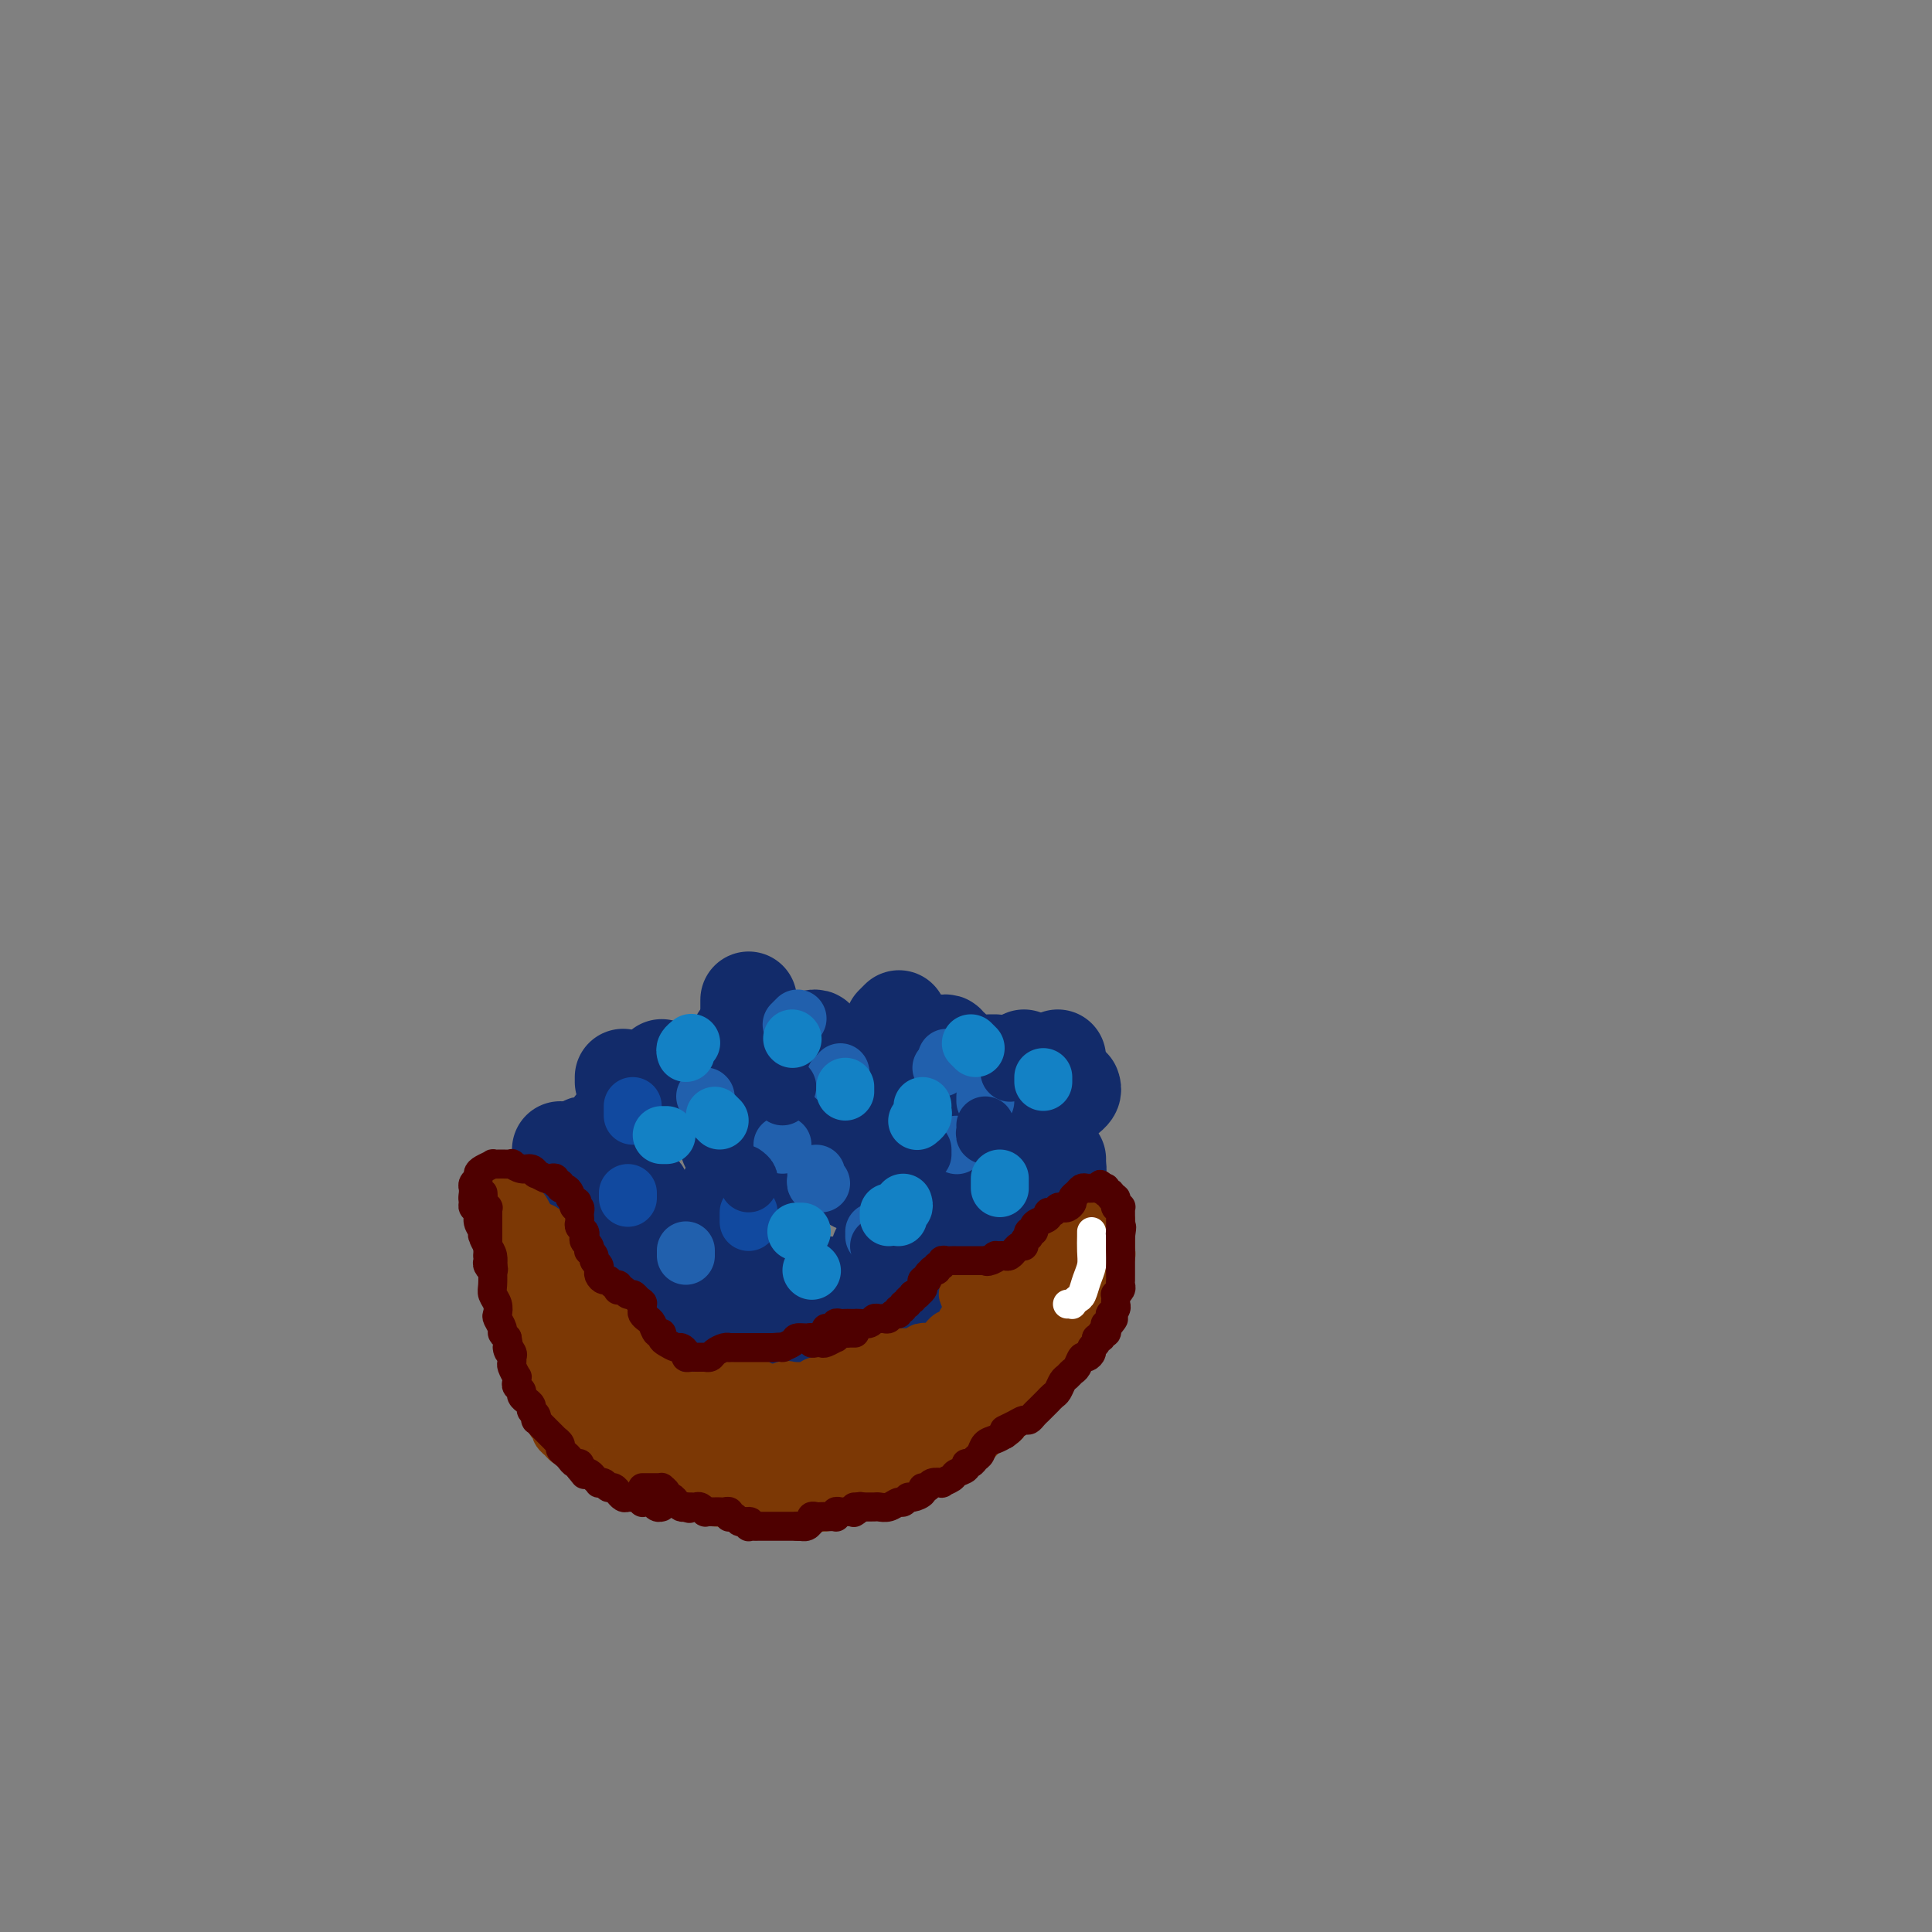 <svg viewBox='0 0 400 400' version='1.1' xmlns='http://www.w3.org/2000/svg' xmlns:xlink='http://www.w3.org/1999/xlink'><rect x="0" y="0" width="400" height="400" fill="#808080" stroke="none"/><g fill='none' stroke='#122B6A' stroke-width='20' stroke-linecap='round' stroke-linejoin='round'><path d='M140,266c0.000,0.000 0.100,0.100 0.1,0.1'/><path d='M133,250c0.000,0.000 0.000,0.000 0,0c0.000,0.000 0.000,0.000 0,0'/><path d='M132,246c0.422,0.311 0.844,0.622 1,1c0.156,0.378 0.044,0.822 0,1c-0.044,0.178 -0.022,0.089 0,0'/><path d='M127,233c0.417,0.000 0.833,0.000 1,0c0.167,0.000 0.083,0.000 0,0'/><path d='M129,223c0.000,0.417 0.000,0.833 0,1c0.000,0.167 0.000,0.083 0,0'/><path d='M137,221c0.417,0.417 0.833,0.833 1,1c0.167,0.167 0.083,0.083 0,0'/><path d='M153,215c0.000,0.000 0.100,0.100 0.1,0.1'/><path d='M155,207c0.000,0.833 0.000,1.667 0,2c0.000,0.333 0.000,0.167 0,0'/><path d='M168,215c0.422,-0.111 0.844,-0.222 1,0c0.156,0.222 0.044,0.778 0,1c-0.044,0.222 -0.022,0.111 0,0'/><path d='M186,211c0.111,-0.111 0.222,-0.222 0,0c-0.222,0.222 -0.778,0.778 -1,1c-0.222,0.222 -0.111,0.111 0,0'/><path d='M195,216c0.452,-0.113 0.905,-0.226 1,0c0.095,0.226 -0.167,0.792 0,1c0.167,0.208 0.762,0.060 1,0c0.238,-0.060 0.119,-0.030 0,0'/><path d='M205,220c0.417,0.000 0.833,0.000 1,0c0.167,0.000 0.083,0.000 0,0'/><path d='M212,219c0.417,0.417 0.833,0.833 1,1c0.167,0.167 0.083,0.083 0,0'/><path d='M206,230c0.111,0.733 0.222,1.467 0,2c-0.222,0.533 -0.778,0.867 -1,1c-0.222,0.133 -0.111,0.067 0,0'/><path d='M205,242c0.008,0.348 0.016,0.695 0,1c-0.016,0.305 -0.056,0.566 0,1c0.056,0.434 0.207,1.040 0,1c-0.207,-0.040 -0.774,-0.726 -1,-1c-0.226,-0.274 -0.113,-0.137 0,0'/><path d='M191,252c0.222,0.733 0.444,1.467 0,2c-0.444,0.533 -1.556,0.867 -2,1c-0.444,0.133 -0.222,0.067 0,0'/><path d='M182,259c0.000,0.762 0.000,1.524 0,2c0.000,0.476 0.000,0.667 0,1c0.000,0.333 0.000,0.810 0,1c0.000,0.190 0.000,0.095 0,0'/><path d='M172,266c0.083,0.875 0.167,1.750 0,2c-0.167,0.250 -0.583,-0.125 -1,0c-0.417,0.125 -0.833,0.750 -1,1c-0.167,0.250 -0.083,0.125 0,0'/><path d='M164,271c0.083,0.000 0.167,0.000 0,0c-0.167,0.000 -0.583,0.000 -1,0c-0.417,0.000 -0.833,0.000 -1,0c-0.167,0.000 -0.083,0.000 0,0'/><path d='M154,265c-0.311,0.000 -0.622,0.000 -1,0c-0.378,0.000 -0.822,0.000 -1,0c-0.178,-0.000 -0.089,0.000 0,0'/><path d='M153,235c0.226,0.310 0.452,0.619 0,1c-0.452,0.381 -1.583,0.833 -2,1c-0.417,0.167 -0.119,0.048 0,0c0.119,-0.048 0.060,-0.024 0,0'/><path d='M151,246c0.030,0.619 0.061,1.238 0,2c-0.061,0.762 -0.212,1.668 0,2c0.212,0.332 0.788,0.089 1,0c0.212,-0.089 0.061,-0.026 0,0c-0.061,0.026 -0.030,0.013 0,0'/><path d='M164,246c-0.310,0.054 -0.619,0.107 -1,1c-0.381,0.893 -0.833,2.625 -1,3c-0.167,0.375 -0.048,-0.607 0,-1c0.048,-0.393 0.024,-0.196 0,0'/><path d='M178,233c0.000,0.000 0.000,0.000 0,0c0.000,0.000 0.000,0.000 0,0'/><path d='M169,219c-0.417,0.000 -0.833,0.000 -1,0c-0.167,0.000 -0.083,0.000 0,0'/><path d='M183,225c0.022,0.196 0.045,0.392 0,1c-0.045,0.608 -0.156,1.627 0,2c0.156,0.373 0.581,0.100 1,0c0.419,-0.100 0.834,-0.029 1,0c0.166,0.029 0.083,0.014 0,0'/><path d='M183,236c-0.417,0.417 -0.833,0.833 -1,1c-0.167,0.167 -0.083,0.083 0,0'/><path d='M176,233c0.000,0.000 0.100,0.100 0.1,0.1'/><path d='M177,244c0.000,0.417 0.000,0.833 0,1c0.000,0.167 0.000,0.083 0,0'/><path d='M164,230c0.000,0.000 0.100,0.100 0.1,0.1'/><path d='M151,228c0.000,0.417 0.000,0.833 0,1c0.000,0.167 0.000,0.083 0,0'/><path d='M122,237c-0.422,-0.111 -0.844,-0.222 -1,0c-0.156,0.222 -0.044,0.778 0,1c0.044,0.222 0.022,0.111 0,0'/><path d='M127,259c0.000,-0.196 0.000,-0.393 0,0c0.000,0.393 -0.000,1.375 0,2c0.000,0.625 0.000,0.893 0,1c-0.000,0.107 0.000,0.054 0,0'/><path d='M142,276c0.000,0.311 0.000,0.622 0,1c0.000,0.378 0.000,0.822 0,1c0.000,0.178 0.000,0.089 0,0'/><path d='M160,276c0.000,0.417 0.000,0.833 0,1c0.000,0.167 0.000,0.083 0,0'/><path d='M187,268c-0.111,0.533 -0.222,1.067 0,1c0.222,-0.067 0.778,-0.733 1,-1c0.222,-0.267 0.111,-0.133 0,0'/><path d='M206,255c0.311,0.000 0.622,0.000 1,0c0.378,0.000 0.822,0.000 1,0c0.178,-0.000 0.089,0.000 0,0'/><path d='M219,240c-0.030,0.196 -0.060,0.393 0,1c0.060,0.607 0.208,1.625 0,2c-0.208,0.375 -0.774,0.107 -1,0c-0.226,-0.107 -0.113,-0.054 0,0'/><path d='M222,225c0.111,0.311 0.222,0.622 0,1c-0.222,0.378 -0.778,0.822 -1,1c-0.222,0.178 -0.111,0.089 0,0'/><path d='M219,219c-0.417,0.417 -0.833,0.833 -1,1c-0.167,0.167 -0.083,0.083 0,0'/><path d='M116,238c0.000,0.833 0.000,1.667 0,2c0.000,0.333 0.000,0.167 0,0'/><path d='M119,248c0.000,0.000 0.100,0.100 0.1,0.1'/><path d='M137,262c0.000,-0.417 0.000,-0.833 0,-1c0.000,-0.167 0.000,-0.083 0,0'/></g>
<g fill='none' stroke='#7C3805' stroke-width='12' stroke-linecap='round' stroke-linejoin='round'><path d='M104,246c-0.431,-0.081 -0.863,-0.163 -1,0c-0.137,0.163 0.019,0.570 0,1c-0.019,0.430 -0.215,0.884 0,1c0.215,0.116 0.841,-0.105 1,0c0.159,0.105 -0.150,0.538 0,1c0.150,0.462 0.758,0.955 1,1c0.242,0.045 0.117,-0.357 0,0c-0.117,0.357 -0.227,1.472 0,2c0.227,0.528 0.792,0.469 1,1c0.208,0.531 0.059,1.653 0,2c-0.059,0.347 -0.030,-0.080 0,0c0.030,0.080 0.060,0.668 0,1c-0.060,0.332 -0.208,0.409 0,1c0.208,0.591 0.774,1.697 1,2c0.226,0.303 0.113,-0.197 0,0c-0.113,0.197 -0.226,1.090 0,2c0.226,0.910 0.793,1.836 1,2c0.207,0.164 0.056,-0.434 0,0c-0.056,0.434 -0.016,1.900 0,3c0.016,1.100 0.008,1.834 0,2c-0.008,0.166 -0.016,-0.236 0,0c0.016,0.236 0.057,1.110 0,2c-0.057,0.890 -0.212,1.797 0,2c0.212,0.203 0.793,-0.296 1,0c0.207,0.296 0.041,1.388 0,2c-0.041,0.612 0.041,0.744 0,1c-0.041,0.256 -0.207,0.636 0,1c0.207,0.364 0.786,0.713 1,1c0.214,0.287 0.061,0.510 0,1c-0.061,0.490 -0.031,1.245 0,2'/><path d='M110,280c1.156,5.433 1.045,2.016 1,1c-0.045,-1.016 -0.026,0.371 0,1c0.026,0.629 0.059,0.501 0,1c-0.059,0.499 -0.208,1.625 0,2c0.208,0.375 0.774,-0.002 1,0c0.226,0.002 0.112,0.382 0,1c-0.112,0.618 -0.224,1.474 0,2c0.224,0.526 0.782,0.723 1,1c0.218,0.277 0.096,0.634 0,1c-0.096,0.366 -0.165,0.742 0,1c0.165,0.258 0.565,0.398 1,1c0.435,0.602 0.904,1.667 1,2c0.096,0.333 -0.182,-0.065 0,0c0.182,0.065 0.822,0.592 1,1c0.178,0.408 -0.108,0.697 0,1c0.108,0.303 0.610,0.620 1,1c0.390,0.380 0.668,0.822 1,1c0.332,0.178 0.719,0.090 1,0c0.281,-0.090 0.456,-0.183 1,0c0.544,0.183 1.455,0.640 2,1c0.545,0.360 0.723,0.622 1,1c0.277,0.378 0.653,0.872 1,1c0.347,0.128 0.667,-0.109 1,0c0.333,0.109 0.681,0.565 1,1c0.319,0.435 0.609,0.849 1,1c0.391,0.151 0.882,0.040 1,0c0.118,-0.040 -0.137,-0.008 0,0c0.137,0.008 0.666,-0.008 1,0c0.334,0.008 0.475,0.041 1,0c0.525,-0.041 1.436,-0.154 2,0c0.564,0.154 0.782,0.577 1,1'/><path d='M133,304c2.516,1.151 1.307,1.030 1,1c-0.307,-0.030 0.289,0.031 1,0c0.711,-0.031 1.537,-0.153 2,0c0.463,0.153 0.562,0.581 1,1c0.438,0.419 1.217,0.830 2,1c0.783,0.170 1.572,0.101 2,0c0.428,-0.101 0.495,-0.234 1,0c0.505,0.234 1.448,0.833 2,1c0.552,0.167 0.711,-0.100 1,0c0.289,0.100 0.706,0.566 1,1c0.294,0.434 0.464,0.834 1,1c0.536,0.166 1.437,0.097 2,0c0.563,-0.097 0.787,-0.222 1,0c0.213,0.222 0.414,0.790 1,1c0.586,0.210 1.555,0.060 2,0c0.445,-0.060 0.365,-0.030 1,0c0.635,0.030 1.986,0.060 3,0c1.014,-0.060 1.690,-0.211 2,0c0.310,0.211 0.254,0.785 1,1c0.746,0.215 2.293,0.071 3,0c0.707,-0.071 0.574,-0.071 1,0c0.426,0.071 1.413,0.211 2,0c0.587,-0.211 0.776,-0.773 1,-1c0.224,-0.227 0.484,-0.117 1,0c0.516,0.117 1.289,0.243 2,0c0.711,-0.243 1.360,-0.853 2,-1c0.640,-0.147 1.271,0.171 2,0c0.729,-0.171 1.556,-0.829 2,-1c0.444,-0.171 0.504,0.146 1,0c0.496,-0.146 1.427,-0.756 2,-1c0.573,-0.244 0.786,-0.122 1,0'/><path d='M181,308c3.228,-0.858 1.298,-1.003 1,-1c-0.298,0.003 1.036,0.154 2,0c0.964,-0.154 1.556,-0.614 2,-1c0.444,-0.386 0.739,-0.699 1,-1c0.261,-0.301 0.489,-0.592 1,-1c0.511,-0.408 1.306,-0.935 2,-1c0.694,-0.065 1.288,0.332 2,0c0.712,-0.332 1.541,-1.394 2,-2c0.459,-0.606 0.546,-0.758 1,-1c0.454,-0.242 1.274,-0.575 2,-1c0.726,-0.425 1.359,-0.941 2,-1c0.641,-0.059 1.289,0.340 2,0c0.711,-0.340 1.486,-1.418 2,-2c0.514,-0.582 0.768,-0.666 1,-1c0.232,-0.334 0.443,-0.917 1,-1c0.557,-0.083 1.459,0.332 2,0c0.541,-0.332 0.722,-1.413 1,-2c0.278,-0.587 0.653,-0.681 1,-1c0.347,-0.319 0.667,-0.862 1,-1c0.333,-0.138 0.681,0.131 1,0c0.319,-0.131 0.609,-0.660 1,-1c0.391,-0.340 0.883,-0.489 1,-1c0.117,-0.511 -0.142,-1.383 0,-2c0.142,-0.617 0.686,-0.977 1,-1c0.314,-0.023 0.399,0.292 1,0c0.601,-0.292 1.719,-1.191 2,-2c0.281,-0.809 -0.276,-1.529 0,-2c0.276,-0.471 1.383,-0.693 2,-1c0.617,-0.307 0.743,-0.698 1,-1c0.257,-0.302 0.645,-0.515 1,-1c0.355,-0.485 0.678,-1.243 1,-2'/><path d='M222,276c3.448,-3.308 1.568,-0.579 1,0c-0.568,0.579 0.177,-0.993 1,-2c0.823,-1.007 1.723,-1.450 2,-2c0.277,-0.550 -0.069,-1.208 0,-2c0.069,-0.792 0.554,-1.718 1,-2c0.446,-0.282 0.851,0.079 1,0c0.149,-0.079 0.040,-0.600 0,-1c-0.040,-0.400 -0.010,-0.681 0,-1c0.010,-0.319 0.002,-0.676 0,-1c-0.002,-0.324 0.003,-0.615 0,-1c-0.003,-0.385 -0.015,-0.864 0,-1c0.015,-0.136 0.057,0.069 0,0c-0.057,-0.069 -0.211,-0.414 0,-1c0.211,-0.586 0.789,-1.414 1,-2c0.211,-0.586 0.057,-0.930 0,-1c-0.057,-0.070 -0.015,0.135 0,0c0.015,-0.135 0.004,-0.610 0,-1c-0.004,-0.390 -0.001,-0.696 0,-1c0.001,-0.304 0.001,-0.607 0,-1c-0.001,-0.393 -0.003,-0.876 0,-1c0.003,-0.124 0.011,0.111 0,0c-0.011,-0.111 -0.041,-0.568 0,-1c0.041,-0.432 0.155,-0.838 0,-1c-0.155,-0.162 -0.577,-0.081 -1,0'/><path d='M228,253c0.065,-1.614 0.227,0.351 0,1c-0.227,0.649 -0.844,-0.018 -1,0c-0.156,0.018 0.151,0.722 0,1c-0.151,0.278 -0.758,0.130 -1,0c-0.242,-0.130 -0.120,-0.241 0,0c0.120,0.241 0.238,0.834 0,1c-0.238,0.166 -0.834,-0.095 -1,0c-0.166,0.095 0.096,0.546 0,1c-0.096,0.454 -0.552,0.909 -1,1c-0.448,0.091 -0.890,-0.183 -1,0c-0.110,0.183 0.111,0.824 0,1c-0.111,0.176 -0.556,-0.111 -1,0c-0.444,0.111 -0.889,0.622 -1,1c-0.111,0.378 0.111,0.623 0,1c-0.111,0.377 -0.555,0.884 -1,1c-0.445,0.116 -0.890,-0.161 -1,0c-0.110,0.161 0.115,0.760 0,1c-0.115,0.240 -0.570,0.121 -1,0c-0.430,-0.121 -0.836,-0.244 -1,0c-0.164,0.244 -0.085,0.854 0,1c0.085,0.146 0.176,-0.172 0,0c-0.176,0.172 -0.621,0.833 -1,1c-0.379,0.167 -0.693,-0.162 -1,0c-0.307,0.162 -0.606,0.814 -1,1c-0.394,0.186 -0.882,-0.094 -1,0c-0.118,0.094 0.133,0.561 0,1c-0.133,0.439 -0.651,0.849 -1,1c-0.349,0.151 -0.528,0.043 -1,0c-0.472,-0.043 -1.236,-0.022 -2,0'/><path d='M209,268c-3.179,2.543 -1.625,1.399 -1,1c0.625,-0.399 0.321,-0.054 0,0c-0.321,0.054 -0.660,-0.182 -1,0c-0.340,0.182 -0.682,0.780 -1,1c-0.318,0.220 -0.611,0.060 -1,0c-0.389,-0.060 -0.875,-0.019 -1,0c-0.125,0.019 0.110,0.015 0,0c-0.110,-0.015 -0.564,-0.043 -1,0c-0.436,0.043 -0.853,0.156 -1,0c-0.147,-0.156 -0.025,-0.582 0,-1c0.025,-0.418 -0.046,-0.827 0,-1c0.046,-0.173 0.208,-0.108 0,0c-0.208,0.108 -0.787,0.260 -1,0c-0.213,-0.260 -0.061,-0.931 0,-1c0.061,-0.069 0.030,0.466 0,1'/><path d='M201,268c-1.238,-0.048 -0.332,-0.166 0,0c0.332,0.166 0.089,0.618 0,1c-0.089,0.382 -0.024,0.693 0,1c0.024,0.307 0.007,0.608 0,1c-0.007,0.392 -0.006,0.875 0,1c0.006,0.125 0.015,-0.107 0,0c-0.015,0.107 -0.056,0.555 0,1c0.056,0.445 0.208,0.889 0,1c-0.208,0.111 -0.777,-0.110 -1,0c-0.223,0.110 -0.101,0.551 0,1c0.101,0.449 0.182,0.908 0,1c-0.182,0.092 -0.627,-0.181 -1,0c-0.373,0.181 -0.672,0.818 -1,1c-0.328,0.182 -0.683,-0.091 -1,0c-0.317,0.091 -0.595,0.547 -1,1c-0.405,0.453 -0.935,0.905 -1,1c-0.065,0.095 0.337,-0.167 0,0c-0.337,0.167 -1.413,0.763 -2,1c-0.587,0.237 -0.686,0.116 -1,0c-0.314,-0.116 -0.844,-0.227 -1,0c-0.156,0.227 0.060,0.793 0,1c-0.060,0.207 -0.397,0.055 -1,0c-0.603,-0.055 -1.471,-0.015 -2,0c-0.529,0.015 -0.719,0.004 -1,0c-0.281,-0.004 -0.653,-0.001 -1,0c-0.347,0.001 -0.667,0.000 -1,0c-0.333,-0.000 -0.677,-0.000 -1,0c-0.323,0.000 -0.625,0.000 -1,0c-0.375,-0.000 -0.821,-0.000 -1,0c-0.179,0.000 -0.089,0.000 0,0'/><path d='M182,281c-2.582,0.774 -0.537,0.207 0,0c0.537,-0.207 -0.434,-0.056 -1,0c-0.566,0.056 -0.726,0.018 -1,0c-0.274,-0.018 -0.661,-0.016 -1,0c-0.339,0.016 -0.630,0.046 -1,0c-0.370,-0.046 -0.820,-0.166 -1,0c-0.180,0.166 -0.089,0.619 0,1c0.089,0.381 0.178,0.689 0,1c-0.178,0.311 -0.621,0.623 -1,1c-0.379,0.377 -0.693,0.818 -1,1c-0.307,0.182 -0.607,0.105 -1,0c-0.393,-0.105 -0.879,-0.238 -1,0c-0.121,0.238 0.122,0.847 0,1c-0.122,0.153 -0.610,-0.151 -1,0c-0.390,0.151 -0.682,0.759 -1,1c-0.318,0.241 -0.663,0.117 -1,0c-0.337,-0.117 -0.668,-0.228 -1,0c-0.332,0.228 -0.667,0.793 -1,1c-0.333,0.207 -0.664,0.055 -1,0c-0.336,-0.055 -0.678,-0.015 -1,0c-0.322,0.015 -0.625,0.004 -1,0c-0.375,-0.004 -0.821,-0.001 -1,0c-0.179,0.001 -0.089,0.001 0,0'/><path d='M164,288c-2.962,1.099 -1.367,0.347 -1,0c0.367,-0.347 -0.493,-0.289 -1,0c-0.507,0.289 -0.662,0.811 -1,1c-0.338,0.189 -0.860,0.047 -1,0c-0.140,-0.047 0.103,0.003 0,0c-0.103,-0.003 -0.552,-0.057 -1,0c-0.448,0.057 -0.895,0.226 -1,0c-0.105,-0.226 0.130,-0.845 0,-1c-0.130,-0.155 -0.626,0.155 -1,0c-0.374,-0.155 -0.625,-0.774 -1,-1c-0.375,-0.226 -0.874,-0.060 -1,0c-0.126,0.060 0.120,0.015 0,0c-0.120,-0.015 -0.606,-0.001 -1,0c-0.394,0.001 -0.696,-0.010 -1,0c-0.304,0.010 -0.610,0.040 -1,0c-0.390,-0.040 -0.864,-0.151 -1,0c-0.136,0.151 0.066,0.562 0,1c-0.066,0.438 -0.399,0.902 -1,1c-0.601,0.098 -1.470,-0.170 -2,0c-0.530,0.170 -0.719,0.778 -1,1c-0.281,0.222 -0.653,0.060 -1,0c-0.347,-0.060 -0.670,-0.016 -1,0c-0.330,0.016 -0.666,0.004 -1,0c-0.334,-0.004 -0.667,-0.001 -1,0c-0.333,0.001 -0.667,0.000 -1,0c-0.333,-0.000 -0.667,-0.000 -1,0'/><path d='M141,290c-3.968,0.370 -2.387,0.296 -2,0c0.387,-0.296 -0.421,-0.814 -1,-1c-0.579,-0.186 -0.928,-0.040 -1,0c-0.072,0.040 0.135,-0.027 0,0c-0.135,0.027 -0.610,0.148 -1,0c-0.390,-0.148 -0.693,-0.566 -1,-1c-0.307,-0.434 -0.618,-0.886 -1,-1c-0.382,-0.114 -0.833,0.110 -1,0c-0.167,-0.110 -0.048,-0.553 0,-1c0.048,-0.447 0.027,-0.898 0,-1c-0.027,-0.102 -0.059,0.145 0,0c0.059,-0.145 0.208,-0.683 0,-1c-0.208,-0.317 -0.773,-0.413 -1,-1c-0.227,-0.587 -0.118,-1.666 0,-2c0.118,-0.334 0.243,0.078 0,0c-0.243,-0.078 -0.854,-0.647 -1,-1c-0.146,-0.353 0.172,-0.490 0,-1c-0.172,-0.510 -0.835,-1.394 -1,-2c-0.165,-0.606 0.166,-0.936 0,-1c-0.166,-0.064 -0.829,0.137 -1,0c-0.171,-0.137 0.151,-0.611 0,-1c-0.151,-0.389 -0.776,-0.693 -1,-1c-0.224,-0.307 -0.049,-0.618 0,-1c0.049,-0.382 -0.028,-0.834 0,-1c0.028,-0.166 0.162,-0.044 0,0c-0.162,0.044 -0.621,0.012 -1,0c-0.379,-0.012 -0.679,-0.003 -1,0c-0.321,0.003 -0.663,0.001 -1,0c-0.337,-0.001 -0.668,-0.000 -1,0'/><path d='M124,272c-1.349,-2.162 -0.222,-0.568 0,0c0.222,0.568 -0.461,0.111 -1,0c-0.539,-0.111 -0.933,0.124 -1,0c-0.067,-0.124 0.192,-0.607 0,-1c-0.192,-0.393 -0.836,-0.697 -1,-1c-0.164,-0.303 0.153,-0.605 0,-1c-0.153,-0.395 -0.777,-0.883 -1,-1c-0.223,-0.117 -0.045,0.136 0,0c0.045,-0.136 -0.045,-0.663 0,-1c0.045,-0.337 0.223,-0.486 0,-1c-0.223,-0.514 -0.849,-1.394 -1,-2c-0.151,-0.606 0.171,-0.937 0,-1c-0.171,-0.063 -0.834,0.142 -1,0c-0.166,-0.142 0.167,-0.630 0,-1c-0.167,-0.370 -0.833,-0.620 -1,-1c-0.167,-0.380 0.167,-0.889 0,-1c-0.167,-0.111 -0.833,0.178 -1,0c-0.167,-0.178 0.166,-0.822 0,-1c-0.166,-0.178 -0.832,0.111 -1,0c-0.168,-0.111 0.163,-0.622 0,-1c-0.163,-0.378 -0.818,-0.623 -1,-1c-0.182,-0.377 0.110,-0.885 0,-1c-0.110,-0.115 -0.621,0.162 -1,0c-0.379,-0.162 -0.626,-0.764 -1,-1c-0.374,-0.236 -0.873,-0.104 -1,0c-0.127,0.104 0.120,0.182 0,0c-0.120,-0.182 -0.606,-0.623 -1,-1c-0.394,-0.377 -0.697,-0.688 -1,-1'/><path d='M109,253c-2.482,-2.890 -1.187,-0.616 -1,0c0.187,0.616 -0.735,-0.426 -1,-1c-0.265,-0.574 0.125,-0.680 0,-1c-0.125,-0.320 -0.766,-0.853 -1,-1c-0.234,-0.147 -0.060,0.093 0,0c0.060,-0.093 0.005,-0.520 0,-1c-0.005,-0.480 0.040,-1.012 0,-1c-0.040,0.012 -0.166,0.570 0,1c0.166,0.430 0.622,0.734 1,1c0.378,0.266 0.678,0.494 1,1c0.322,0.506 0.667,1.291 1,2c0.333,0.709 0.654,1.344 1,2c0.346,0.656 0.718,1.335 1,2c0.282,0.665 0.475,1.318 1,2c0.525,0.682 1.383,1.394 2,2c0.617,0.606 0.992,1.107 1,2c0.008,0.893 -0.352,2.179 0,3c0.352,0.821 1.418,1.176 2,2c0.582,0.824 0.682,2.118 1,3c0.318,0.882 0.855,1.353 1,2c0.145,0.647 -0.101,1.471 0,2c0.101,0.529 0.551,0.765 1,1'/><path d='M120,276c2.162,4.629 0.566,2.200 0,2c-0.566,-0.200 -0.101,1.829 0,3c0.101,1.171 -0.162,1.482 0,2c0.162,0.518 0.749,1.241 1,2c0.251,0.759 0.167,1.554 0,2c-0.167,0.446 -0.417,0.542 0,1c0.417,0.458 1.503,1.279 2,2c0.497,0.721 0.407,1.341 1,2c0.593,0.659 1.871,1.355 3,2c1.129,0.645 2.109,1.238 3,2c0.891,0.762 1.693,1.691 3,2c1.307,0.309 3.119,-0.004 4,0c0.881,0.004 0.833,0.325 1,0c0.167,-0.325 0.551,-1.298 1,-2c0.449,-0.702 0.963,-1.135 1,-2c0.037,-0.865 -0.405,-2.161 -1,-3c-0.595,-0.839 -1.344,-1.221 -2,-2c-0.656,-0.779 -1.220,-1.955 -2,-3c-0.780,-1.045 -1.776,-1.960 -3,-3c-1.224,-1.040 -2.677,-2.204 -4,-3c-1.323,-0.796 -2.514,-1.225 -3,-1c-0.486,0.225 -0.265,1.104 0,2c0.265,0.896 0.573,1.810 1,3c0.427,1.190 0.971,2.658 2,4c1.029,1.342 2.541,2.558 5,4c2.459,1.442 5.863,3.110 9,5c3.137,1.890 6.006,4.004 8,5c1.994,0.996 3.112,0.875 4,1c0.888,0.125 1.547,0.495 2,0c0.453,-0.495 0.701,-1.856 1,-3c0.299,-1.144 0.650,-2.072 1,-3'/><path d='M158,297c0.718,-1.575 0.512,-2.512 0,-3c-0.512,-0.488 -1.332,-0.525 -2,-1c-0.668,-0.475 -1.185,-1.387 -2,-2c-0.815,-0.613 -1.926,-0.926 -3,-1c-1.074,-0.074 -2.109,0.090 -3,0c-0.891,-0.090 -1.636,-0.433 -2,0c-0.364,0.433 -0.345,1.643 0,3c0.345,1.357 1.017,2.861 2,4c0.983,1.139 2.277,1.913 4,3c1.723,1.087 3.874,2.486 6,3c2.126,0.514 4.227,0.144 6,0c1.773,-0.144 3.220,-0.062 4,-1c0.780,-0.938 0.894,-2.896 1,-4c0.106,-1.104 0.204,-1.353 0,-2c-0.204,-0.647 -0.709,-1.691 -1,-2c-0.291,-0.309 -0.370,0.119 -1,0c-0.630,-0.119 -1.813,-0.785 -3,-1c-1.187,-0.215 -2.377,0.019 -3,0c-0.623,-0.019 -0.678,-0.292 -1,0c-0.322,0.292 -0.912,1.150 -1,2c-0.088,0.850 0.326,1.693 1,3c0.674,1.307 1.609,3.076 3,4c1.391,0.924 3.238,1.001 5,1c1.762,-0.001 3.441,-0.081 5,-1c1.559,-0.919 3.000,-2.677 4,-4c1.000,-1.323 1.559,-2.211 2,-3c0.441,-0.789 0.765,-1.479 1,-2c0.235,-0.521 0.383,-0.872 0,-1c-0.383,-0.128 -1.295,-0.035 -2,0c-0.705,0.035 -1.201,0.010 -2,0c-0.799,-0.010 -1.899,-0.005 -3,0'/><path d='M173,292c-1.499,0.150 -1.748,0.525 -2,1c-0.252,0.475 -0.507,1.051 0,2c0.507,0.949 1.777,2.270 3,3c1.223,0.730 2.398,0.869 4,1c1.602,0.131 3.631,0.253 5,0c1.369,-0.253 2.077,-0.881 3,-2c0.923,-1.119 2.059,-2.731 3,-4c0.941,-1.269 1.686,-2.197 2,-3c0.314,-0.803 0.196,-1.481 0,-2c-0.196,-0.519 -0.471,-0.878 -1,-1c-0.529,-0.122 -1.312,-0.005 -2,0c-0.688,0.005 -1.280,-0.100 -2,0c-0.720,0.100 -1.568,0.407 -2,1c-0.432,0.593 -0.448,1.474 0,2c0.448,0.526 1.359,0.697 2,1c0.641,0.303 1.013,0.737 2,1c0.987,0.263 2.591,0.354 4,0c1.409,-0.354 2.623,-1.153 4,-2c1.377,-0.847 2.915,-1.744 4,-3c1.085,-1.256 1.716,-2.873 2,-4c0.284,-1.127 0.220,-1.765 0,-2c-0.220,-0.235 -0.595,-0.066 -1,0c-0.405,0.066 -0.840,0.031 -2,0c-1.160,-0.031 -3.045,-0.057 -4,0c-0.955,0.057 -0.979,0.199 -1,1c-0.021,0.801 -0.038,2.262 0,3c0.038,0.738 0.132,0.753 1,1c0.868,0.247 2.511,0.726 4,1c1.489,0.274 2.824,0.343 4,0c1.176,-0.343 2.193,-1.098 3,-2c0.807,-0.902 1.403,-1.951 2,-3'/><path d='M208,282c1.800,-1.299 1.801,-2.047 2,-3c0.199,-0.953 0.597,-2.110 1,-3c0.403,-0.890 0.812,-1.513 1,-2c0.188,-0.487 0.156,-0.839 0,-1c-0.156,-0.161 -0.434,-0.131 -1,0c-0.566,0.131 -1.418,0.361 -2,1c-0.582,0.639 -0.894,1.685 -1,2c-0.106,0.315 -0.005,-0.103 0,0c0.005,0.103 -0.084,0.727 0,1c0.084,0.273 0.342,0.196 1,0c0.658,-0.196 1.718,-0.511 3,-1c1.282,-0.489 2.787,-1.151 4,-2c1.213,-0.849 2.136,-1.883 3,-3c0.864,-1.117 1.670,-2.315 2,-3c0.330,-0.685 0.183,-0.856 0,-1c-0.183,-0.144 -0.403,-0.260 -1,0c-0.597,0.260 -1.571,0.897 -2,1c-0.429,0.103 -0.313,-0.326 -1,0c-0.687,0.326 -2.179,1.409 -3,2c-0.821,0.591 -0.973,0.690 -1,1c-0.027,0.310 0.069,0.831 0,1c-0.069,0.169 -0.305,-0.016 0,0c0.305,0.016 1.150,0.231 2,0c0.850,-0.231 1.706,-0.907 3,-2c1.294,-1.093 3.025,-2.603 4,-4c0.975,-1.397 1.192,-2.681 2,-4c0.808,-1.319 2.206,-2.673 2,-3c-0.206,-0.327 -2.017,0.374 -3,1c-0.983,0.626 -1.138,1.179 -2,2c-0.862,0.821 -2.431,1.911 -4,3'/><path d='M217,265c-1.619,1.608 -1.166,2.627 -1,3c0.166,0.373 0.045,0.100 0,0c-0.045,-0.100 -0.013,-0.029 0,0c0.013,0.029 0.006,0.014 0,0'/></g>
<g fill='none' stroke='#4E0000' stroke-width='6' stroke-linecap='round' stroke-linejoin='round'><path d='M100,247c0.030,0.341 0.061,0.683 0,1c-0.061,0.317 -0.212,0.610 0,1c0.212,0.390 0.789,0.877 1,1c0.211,0.123 0.057,-0.117 0,0c-0.057,0.117 -0.015,0.591 0,1c0.015,0.409 0.004,0.754 0,1c-0.004,0.246 -0.001,0.395 0,1c0.001,0.605 0.000,1.667 0,2c-0.000,0.333 -0.000,-0.065 0,0c0.000,0.065 0.000,0.591 0,1c-0.000,0.409 -0.000,0.701 0,1c0.000,0.299 0.000,0.605 0,1c-0.000,0.395 -0.001,0.879 0,1c0.001,0.121 0.004,-0.121 0,0c-0.004,0.121 -0.014,0.605 0,1c0.014,0.395 0.054,0.703 0,1c-0.054,0.297 -0.200,0.585 0,1c0.200,0.415 0.746,0.958 1,1c0.254,0.042 0.215,-0.417 0,-1c-0.215,-0.583 -0.608,-1.292 -1,-2'/><path d='M101,260c0.214,1.670 0.250,-0.655 0,-2c-0.250,-1.345 -0.785,-1.708 -1,-2c-0.215,-0.292 -0.110,-0.512 0,-1c0.110,-0.488 0.227,-1.245 0,-2c-0.227,-0.755 -0.797,-1.510 -1,-2c-0.203,-0.490 -0.040,-0.717 0,-1c0.040,-0.283 -0.043,-0.623 0,-1c0.043,-0.377 0.212,-0.792 0,-1c-0.212,-0.208 -0.804,-0.208 -1,0c-0.196,0.208 0.004,0.623 0,1c-0.004,0.377 -0.212,0.716 0,1c0.212,0.284 0.844,0.513 1,1c0.156,0.487 -0.165,1.232 0,2c0.165,0.768 0.815,1.558 1,2c0.185,0.442 -0.094,0.536 0,1c0.094,0.464 0.561,1.297 1,2c0.439,0.703 0.849,1.277 1,2c0.151,0.723 0.044,1.597 0,2c-0.044,0.403 -0.026,0.336 0,1c0.026,0.664 0.058,2.061 0,3c-0.058,0.939 -0.208,1.421 0,2c0.208,0.579 0.773,1.254 1,2c0.227,0.746 0.116,1.562 0,2c-0.116,0.438 -0.237,0.499 0,1c0.237,0.501 0.833,1.443 1,2c0.167,0.557 -0.095,0.731 0,1c0.095,0.269 0.548,0.635 1,1'/><path d='M105,277c0.867,4.582 0.035,2.536 0,2c-0.035,-0.536 0.726,0.439 1,1c0.274,0.561 0.059,0.710 0,1c-0.059,0.290 0.037,0.722 0,1c-0.037,0.278 -0.207,0.403 0,1c0.207,0.597 0.792,1.666 1,2c0.208,0.334 0.041,-0.065 0,0c-0.041,0.065 0.046,0.596 0,1c-0.046,0.404 -0.224,0.682 0,1c0.224,0.318 0.849,0.677 1,1c0.151,0.323 -0.171,0.612 0,1c0.171,0.388 0.834,0.877 1,1c0.166,0.123 -0.166,-0.121 0,0c0.166,0.121 0.828,0.606 1,1c0.172,0.394 -0.147,0.697 0,1c0.147,0.303 0.760,0.606 1,1c0.240,0.394 0.105,0.879 0,1c-0.105,0.121 -0.182,-0.121 0,0c0.182,0.121 0.622,0.606 1,1c0.378,0.394 0.694,0.697 1,1c0.306,0.303 0.603,0.606 1,1c0.397,0.394 0.894,0.879 1,1c0.106,0.121 -0.179,-0.123 0,0c0.179,0.123 0.821,0.611 1,1c0.179,0.389 -0.106,0.678 0,1c0.106,0.322 0.603,0.677 1,1c0.397,0.323 0.694,0.612 1,1c0.306,0.388 0.621,0.874 1,1c0.379,0.126 0.823,-0.107 1,0c0.177,0.107 0.089,0.553 0,1'/><path d='M120,304c2.034,2.559 1.119,1.457 1,1c-0.119,-0.457 0.560,-0.267 1,0c0.440,0.267 0.643,0.612 1,1c0.357,0.388 0.869,0.821 1,1c0.131,0.179 -0.119,0.105 0,0c0.119,-0.105 0.605,-0.239 1,0c0.395,0.239 0.697,0.853 1,1c0.303,0.147 0.606,-0.171 1,0c0.394,0.171 0.879,0.831 1,1c0.121,0.169 -0.123,-0.152 0,0c0.123,0.152 0.611,0.777 1,1c0.389,0.223 0.678,0.046 1,0c0.322,-0.046 0.678,0.041 1,0c0.322,-0.041 0.611,-0.208 1,0c0.389,0.208 0.877,0.792 1,1c0.123,0.208 -0.121,0.042 0,0c0.121,-0.042 0.607,0.041 1,0c0.393,-0.041 0.694,-0.207 1,0c0.306,0.207 0.618,0.788 1,1c0.382,0.212 0.834,0.057 1,0c0.166,-0.057 0.048,-0.016 0,0c-0.048,0.016 -0.024,0.008 0,0'/></g>
<g fill='none' stroke='#FFFFFF' stroke-width='6' stroke-linecap='round' stroke-linejoin='round'><path d='M221,270c0.446,-0.027 0.893,-0.055 1,0c0.107,0.055 -0.125,0.191 0,0c0.125,-0.191 0.608,-0.711 1,-1c0.392,-0.289 0.694,-0.347 1,-1c0.306,-0.653 0.618,-1.902 1,-3c0.382,-1.098 0.834,-2.046 1,-3c0.166,-0.954 0.044,-1.916 0,-3c-0.044,-1.084 -0.012,-2.292 0,-3c0.012,-0.708 0.003,-0.917 0,-1c-0.003,-0.083 -0.002,-0.042 0,0'/></g>
<g fill='none' stroke='#4E0000' stroke-width='6' stroke-linecap='round' stroke-linejoin='round'><path d='M133,308c0.331,-0.000 0.662,-0.001 1,0c0.338,0.001 0.683,0.003 1,0c0.317,-0.003 0.606,-0.011 1,0c0.394,0.011 0.893,0.041 1,0c0.107,-0.041 -0.179,-0.152 0,0c0.179,0.152 0.821,0.566 1,1c0.179,0.434 -0.107,0.887 0,1c0.107,0.113 0.606,-0.114 1,0c0.394,0.114 0.683,0.569 1,1c0.317,0.431 0.662,0.837 1,1c0.338,0.163 0.669,0.081 1,0'/><path d='M142,312c1.405,0.618 0.418,0.165 0,0c-0.418,-0.165 -0.266,-0.040 0,0c0.266,0.040 0.645,-0.003 1,0c0.355,0.003 0.687,0.053 1,0c0.313,-0.053 0.609,-0.210 1,0c0.391,0.210 0.878,0.788 1,1c0.122,0.212 -0.122,0.057 0,0c0.122,-0.057 0.611,-0.016 1,0c0.389,0.016 0.679,0.008 1,0c0.321,-0.008 0.674,-0.016 1,0c0.326,0.016 0.626,0.056 1,0c0.374,-0.056 0.821,-0.207 1,0c0.179,0.207 0.089,0.774 0,1c-0.089,0.226 -0.179,0.112 0,0c0.179,-0.112 0.625,-0.223 1,0c0.375,0.223 0.679,0.778 1,1c0.321,0.222 0.661,0.111 1,0'/><path d='M154,315c2.079,0.403 1.278,-0.088 1,0c-0.278,0.088 -0.033,0.756 0,1c0.033,0.244 -0.146,0.065 0,0c0.146,-0.065 0.618,-0.018 1,0c0.382,0.018 0.676,0.005 1,0c0.324,-0.005 0.678,-0.001 1,0c0.322,0.001 0.611,0.000 1,0c0.389,-0.000 0.877,-0.000 1,0c0.123,0.000 -0.121,0.000 0,0c0.121,-0.000 0.606,-0.000 1,0c0.394,0.000 0.697,0.000 1,0c0.303,-0.000 0.607,-0.000 1,0c0.393,0.000 0.875,0.000 1,0c0.125,-0.000 -0.107,-0.000 0,0c0.107,0.000 0.554,0.000 1,0'/><path d='M165,316c1.884,0.137 1.092,-0.020 1,0c-0.092,0.020 0.514,0.215 1,0c0.486,-0.215 0.851,-0.842 1,-1c0.149,-0.158 0.081,0.154 0,0c-0.081,-0.154 -0.177,-0.773 0,-1c0.177,-0.227 0.625,-0.061 1,0c0.375,0.061 0.675,0.017 1,0c0.325,-0.017 0.675,-0.008 1,0c0.325,0.008 0.626,0.016 1,0c0.374,-0.016 0.821,-0.057 1,0c0.179,0.057 0.089,0.211 0,0c-0.089,-0.211 -0.179,-0.789 0,-1c0.179,-0.211 0.625,-0.057 1,0c0.375,0.057 0.679,0.016 1,0c0.321,-0.016 0.661,-0.008 1,0'/><path d='M176,313c1.944,-0.480 1.305,-0.180 1,0c-0.305,0.180 -0.274,0.241 0,0c0.274,-0.241 0.793,-0.783 1,-1c0.207,-0.217 0.104,-0.108 0,0'/><path d='M177,312c-0.098,-0.000 -0.196,-0.000 0,0c0.196,0.000 0.685,0.001 1,0c0.315,-0.001 0.455,-0.004 1,0c0.545,0.004 1.494,0.016 2,0c0.506,-0.016 0.570,-0.061 1,0c0.430,0.061 1.227,0.227 2,0c0.773,-0.227 1.521,-0.848 2,-1c0.479,-0.152 0.688,0.166 1,0c0.312,-0.166 0.728,-0.814 1,-1c0.272,-0.186 0.400,0.090 1,0c0.600,-0.090 1.671,-0.546 2,-1c0.329,-0.454 -0.086,-0.905 0,-1c0.086,-0.095 0.671,0.168 1,0c0.329,-0.168 0.401,-0.766 1,-1c0.599,-0.234 1.723,-0.104 2,0c0.277,0.104 -0.295,0.182 0,0c0.295,-0.182 1.455,-0.622 2,-1c0.545,-0.378 0.475,-0.693 1,-1c0.525,-0.307 1.647,-0.606 2,-1c0.353,-0.394 -0.061,-0.883 0,-1c0.061,-0.117 0.597,0.137 1,0c0.403,-0.137 0.674,-0.667 1,-1c0.326,-0.333 0.706,-0.471 1,-1c0.294,-0.529 0.502,-1.450 1,-2c0.498,-0.550 1.285,-0.729 2,-1c0.715,-0.271 1.357,-0.636 2,-1'/><path d='M208,297c3.156,-2.349 0.547,-1.221 0,-1c-0.547,0.221 0.967,-0.466 2,-1c1.033,-0.534 1.586,-0.916 2,-1c0.414,-0.084 0.689,0.131 1,0c0.311,-0.131 0.657,-0.609 1,-1c0.343,-0.391 0.683,-0.697 1,-1c0.317,-0.303 0.610,-0.605 1,-1c0.390,-0.395 0.878,-0.883 1,-1c0.122,-0.117 -0.122,0.138 0,0c0.122,-0.138 0.610,-0.667 1,-1c0.390,-0.333 0.682,-0.469 1,-1c0.318,-0.531 0.663,-1.456 1,-2c0.337,-0.544 0.667,-0.705 1,-1c0.333,-0.295 0.668,-0.723 1,-1c0.332,-0.277 0.662,-0.403 1,-1c0.338,-0.597 0.683,-1.665 1,-2c0.317,-0.335 0.606,0.064 1,0c0.394,-0.064 0.894,-0.590 1,-1c0.106,-0.410 -0.183,-0.702 0,-1c0.183,-0.298 0.837,-0.601 1,-1c0.163,-0.399 -0.166,-0.894 0,-1c0.166,-0.106 0.828,0.178 1,0c0.172,-0.178 -0.146,-0.817 0,-1c0.146,-0.183 0.756,0.091 1,0c0.244,-0.091 0.122,-0.545 0,-1'/><path d='M229,275c3.189,-3.586 0.662,-1.552 0,-1c-0.662,0.552 0.541,-0.377 1,-1c0.459,-0.623 0.176,-0.940 0,-1c-0.176,-0.060 -0.243,0.138 0,0c0.243,-0.138 0.796,-0.610 1,-1c0.204,-0.390 0.058,-0.696 0,-1c-0.058,-0.304 -0.030,-0.606 0,-1c0.030,-0.394 0.061,-0.879 0,-1c-0.061,-0.121 -0.212,0.123 0,0c0.212,-0.123 0.789,-0.611 1,-1c0.211,-0.389 0.057,-0.678 0,-1c-0.057,-0.322 -0.015,-0.678 0,-1c0.015,-0.322 0.004,-0.611 0,-1c-0.004,-0.389 -0.001,-0.877 0,-1c0.001,-0.123 0.000,0.121 0,0c-0.000,-0.121 -0.000,-0.606 0,-1c0.000,-0.394 0.000,-0.697 0,-1c-0.000,-0.303 -0.000,-0.606 0,-1c0.000,-0.394 0.000,-0.879 0,-1c-0.000,-0.121 -0.000,0.122 0,0c0.000,-0.122 0.000,-0.610 0,-1c-0.000,-0.390 -0.000,-0.683 0,-1c0.000,-0.317 0.000,-0.659 0,-1'/><path d='M232,256c0.464,-3.179 0.124,-1.625 0,-1c-0.124,0.625 -0.033,0.322 0,0c0.033,-0.322 0.009,-0.664 0,-1c-0.009,-0.336 -0.001,-0.665 0,-1c0.001,-0.335 -0.003,-0.677 0,-1c0.003,-0.323 0.015,-0.626 0,-1c-0.015,-0.374 -0.057,-0.817 0,-1c0.057,-0.183 0.212,-0.106 0,0c-0.212,0.106 -0.793,0.240 -1,0c-0.207,-0.240 -0.040,-0.853 0,-1c0.040,-0.147 -0.046,0.172 0,0c0.046,-0.172 0.223,-0.834 0,-1c-0.223,-0.166 -0.847,0.166 -1,0c-0.153,-0.166 0.165,-0.828 0,-1c-0.165,-0.172 -0.814,0.146 -1,0c-0.186,-0.146 0.090,-0.756 0,-1c-0.090,-0.244 -0.545,-0.122 -1,0'/><path d='M228,246c-0.575,-1.547 -0.014,-0.414 0,0c0.014,0.414 -0.521,0.110 -1,0c-0.479,-0.110 -0.902,-0.027 -1,0c-0.098,0.027 0.127,-0.004 0,0c-0.127,0.004 -0.608,0.042 -1,0c-0.392,-0.042 -0.697,-0.165 -1,0c-0.303,0.165 -0.606,0.619 -1,1c-0.394,0.381 -0.879,0.689 -1,1c-0.121,0.311 0.123,0.623 0,1c-0.123,0.377 -0.611,0.818 -1,1c-0.389,0.182 -0.677,0.104 -1,0c-0.323,-0.104 -0.682,-0.235 -1,0c-0.318,0.235 -0.597,0.836 -1,1c-0.403,0.164 -0.930,-0.110 -1,0c-0.070,0.110 0.317,0.603 0,1c-0.317,0.397 -1.339,0.699 -2,1c-0.661,0.301 -0.961,0.602 -1,1c-0.039,0.398 0.182,0.894 0,1c-0.182,0.106 -0.766,-0.178 -1,0c-0.234,0.178 -0.118,0.817 0,1c0.118,0.183 0.238,-0.091 0,0c-0.238,0.091 -0.833,0.545 -1,1c-0.167,0.455 0.096,0.910 0,1c-0.096,0.090 -0.551,-0.186 -1,0c-0.449,0.186 -0.894,0.834 -1,1c-0.106,0.166 0.126,-0.151 0,0c-0.126,0.151 -0.611,0.772 -1,1c-0.389,0.228 -0.683,0.065 -1,0c-0.317,-0.065 -0.659,-0.033 -1,0'/><path d='M207,260c-3.432,2.105 -1.511,0.368 -1,0c0.511,-0.368 -0.388,0.633 -1,1c-0.612,0.367 -0.937,0.098 -1,0c-0.063,-0.098 0.137,-0.026 0,0c-0.137,0.026 -0.610,0.007 -1,0c-0.390,-0.007 -0.696,-0.002 -1,0c-0.304,0.002 -0.606,0.001 -1,0c-0.394,-0.001 -0.879,-0.000 -1,0c-0.121,0.000 0.123,0.000 0,0c-0.123,-0.000 -0.611,-0.001 -1,0c-0.389,0.001 -0.677,0.004 -1,0c-0.323,-0.004 -0.679,-0.016 -1,0c-0.321,0.016 -0.607,0.061 -1,0c-0.393,-0.061 -0.894,-0.226 -1,0c-0.106,0.226 0.183,0.845 0,1c-0.183,0.155 -0.838,-0.152 -1,0c-0.162,0.152 0.168,0.763 0,1c-0.168,0.237 -0.833,0.101 -1,0c-0.167,-0.101 0.165,-0.168 0,0c-0.165,0.168 -0.828,0.570 -1,1c-0.172,0.430 0.146,0.890 0,1c-0.146,0.110 -0.756,-0.128 -1,0c-0.244,0.128 -0.121,0.623 0,1c0.121,0.377 0.238,0.637 0,1c-0.238,0.363 -0.833,0.828 -1,1c-0.167,0.172 0.095,0.049 0,0c-0.095,-0.049 -0.548,-0.025 -1,0'/><path d='M189,268c-0.863,1.327 -0.020,1.144 0,1c0.020,-0.144 -0.783,-0.250 -1,0c-0.217,0.250 0.153,0.856 0,1c-0.153,0.144 -0.829,-0.173 -1,0c-0.171,0.173 0.161,0.835 0,1c-0.161,0.165 -0.817,-0.166 -1,0c-0.183,0.166 0.106,0.829 0,1c-0.106,0.171 -0.606,-0.151 -1,0c-0.394,0.151 -0.682,0.776 -1,1c-0.318,0.224 -0.666,0.046 -1,0c-0.334,-0.046 -0.653,0.040 -1,0c-0.347,-0.040 -0.723,-0.207 -1,0c-0.277,0.207 -0.456,0.787 -1,1c-0.544,0.213 -1.455,0.057 -2,0c-0.545,-0.057 -0.724,-0.016 -1,0c-0.276,0.016 -0.647,0.008 -1,0c-0.353,-0.008 -0.686,-0.016 -1,0c-0.314,0.016 -0.610,0.057 -1,0c-0.390,-0.057 -0.875,-0.211 -1,0c-0.125,0.211 0.111,0.789 0,1c-0.111,0.211 -0.568,0.057 -1,0c-0.432,-0.057 -0.838,-0.016 -1,0c-0.162,0.016 -0.081,0.008 0,0'/><path d='M99,248c-0.423,0.081 -0.847,0.162 -1,0c-0.153,-0.162 -0.037,-0.568 0,-1c0.037,-0.432 -0.005,-0.889 0,-1c0.005,-0.111 0.055,0.125 0,0c-0.055,-0.125 -0.217,-0.612 0,-1c0.217,-0.388 0.813,-0.678 1,-1c0.187,-0.322 -0.036,-0.675 0,-1c0.036,-0.325 0.329,-0.623 1,-1c0.671,-0.377 1.719,-0.834 2,-1c0.281,-0.166 -0.206,-0.040 0,0c0.206,0.040 1.105,-0.004 2,0c0.895,0.004 1.785,0.058 2,0c0.215,-0.058 -0.246,-0.227 0,0c0.246,0.227 1.197,0.849 2,1c0.803,0.151 1.458,-0.169 2,0c0.542,0.169 0.972,0.829 1,1c0.028,0.171 -0.348,-0.146 0,0c0.348,0.146 1.418,0.756 2,1c0.582,0.244 0.677,0.122 1,0c0.323,-0.122 0.874,-0.244 1,0c0.126,0.244 -0.173,0.853 0,1c0.173,0.147 0.817,-0.168 1,0c0.183,0.168 -0.095,0.818 0,1c0.095,0.182 0.564,-0.105 1,0c0.436,0.105 0.839,0.601 1,1c0.161,0.399 0.081,0.699 0,1'/><path d='M118,248c2.409,1.245 1.430,0.858 1,1c-0.430,0.142 -0.311,0.811 0,1c0.311,0.189 0.814,-0.104 1,0c0.186,0.104 0.053,0.605 0,1c-0.053,0.395 -0.028,0.683 0,1c0.028,0.317 0.059,0.662 0,1c-0.059,0.338 -0.208,0.668 0,1c0.208,0.332 0.774,0.667 1,1c0.226,0.333 0.112,0.663 0,1c-0.112,0.337 -0.222,0.682 0,1c0.222,0.318 0.776,0.610 1,1c0.224,0.390 0.116,0.878 0,1c-0.116,0.122 -0.241,-0.121 0,0c0.241,0.121 0.850,0.606 1,1c0.150,0.394 -0.157,0.697 0,1c0.157,0.303 0.777,0.607 1,1c0.223,0.393 0.049,0.875 0,1c-0.049,0.125 0.028,-0.106 0,0c-0.028,0.106 -0.162,0.549 0,1c0.162,0.451 0.618,0.909 1,1c0.382,0.091 0.690,-0.186 1,0c0.310,0.186 0.622,0.833 1,1c0.378,0.167 0.822,-0.148 1,0c0.178,0.148 0.089,0.757 0,1c-0.089,0.243 -0.179,0.120 0,0c0.179,-0.120 0.625,-0.238 1,0c0.375,0.238 0.678,0.833 1,1c0.322,0.167 0.663,-0.095 1,0c0.337,0.095 0.668,0.548 1,1'/><path d='M132,269c1.306,0.797 1.071,0.790 1,1c-0.071,0.210 0.022,0.639 0,1c-0.022,0.361 -0.160,0.656 0,1c0.160,0.344 0.617,0.736 1,1c0.383,0.264 0.693,0.399 1,1c0.307,0.601 0.611,1.668 1,2c0.389,0.332 0.863,-0.069 1,0c0.137,0.069 -0.065,0.610 0,1c0.065,0.390 0.395,0.630 1,1c0.605,0.370 1.486,0.870 2,1c0.514,0.130 0.663,-0.109 1,0c0.337,0.109 0.864,0.565 1,1c0.136,0.435 -0.117,0.849 0,1c0.117,0.151 0.605,0.040 1,0c0.395,-0.040 0.698,-0.010 1,0c0.302,0.010 0.605,-0.000 1,0c0.395,0.000 0.883,0.010 1,0c0.117,-0.010 -0.136,-0.041 0,0c0.136,0.041 0.663,0.155 1,0c0.337,-0.155 0.486,-0.577 1,-1c0.514,-0.423 1.395,-0.845 2,-1c0.605,-0.155 0.936,-0.041 1,0c0.064,0.041 -0.137,0.011 0,0c0.137,-0.011 0.613,-0.003 1,0c0.387,0.003 0.685,0.001 1,0c0.315,-0.001 0.648,-0.000 1,0c0.352,0.000 0.724,0.000 1,0c0.276,-0.000 0.455,-0.000 1,0c0.545,0.000 1.454,0.000 2,0c0.546,-0.000 0.727,-0.000 1,0c0.273,0.000 0.636,0.000 1,0'/><path d='M160,279c3.125,-0.265 1.938,0.072 2,0c0.062,-0.072 1.375,-0.551 2,-1c0.625,-0.449 0.563,-0.866 1,-1c0.437,-0.134 1.374,0.016 2,0c0.626,-0.016 0.940,-0.199 1,0c0.060,0.199 -0.134,0.781 0,1c0.134,0.219 0.595,0.074 1,0c0.405,-0.074 0.753,-0.076 1,0c0.247,0.076 0.395,0.231 1,0c0.605,-0.231 1.669,-0.846 2,-1c0.331,-0.154 -0.070,0.155 0,0c0.070,-0.155 0.611,-0.774 1,-1c0.389,-0.226 0.626,-0.061 1,0c0.374,0.061 0.884,0.016 1,0c0.116,-0.016 -0.161,-0.004 0,0c0.161,0.004 0.760,0.001 1,0c0.240,-0.001 0.120,-0.001 0,0'/></g>
<g fill='none' stroke='#122B6A' stroke-width='12' stroke-linecap='round' stroke-linejoin='round'><path d='M135,252c0.422,-0.111 0.844,-0.222 1,0c0.156,0.222 0.044,0.778 0,1c-0.044,0.222 -0.022,0.111 0,0'/><path d='M126,237c0.000,0.000 0.100,0.100 0.1,0.1'/></g>
<g fill='none' stroke='#11499F' stroke-width='12' stroke-linecap='round' stroke-linejoin='round'><path d='M130,247c0.000,0.417 0.000,0.833 0,1c0.000,0.167 0.000,0.083 0,0'/><path d='M131,229c0.000,0.311 0.000,0.622 0,1c0.000,0.378 0.000,0.822 0,1c0.000,0.178 0.000,0.089 0,0'/><path d='M155,251c0.000,0.311 0.000,0.622 0,1c0.000,0.378 0.000,0.822 0,1c0.000,0.178 0.000,0.089 0,0'/></g>
<g fill='none' stroke='#2160AD' stroke-width='12' stroke-linecap='round' stroke-linejoin='round'><path d='M142,259c0.000,-0.111 0.000,-0.222 0,0c0.000,0.222 0.000,0.778 0,1c0.000,0.222 0.000,0.111 0,0'/><path d='M146,227c0.000,0.000 0.100,0.100 0.1,0.1'/><path d='M165,211c0.111,-0.111 0.222,-0.222 0,0c-0.222,0.222 -0.778,0.778 -1,1c-0.222,0.222 -0.111,0.111 0,0'/><path d='M162,237c0.000,0.000 0.000,0.000 0,0c0.000,0.000 0.000,0.000 0,0'/><path d='M198,237c0.000,0.000 0.100,0.100 0.1,0.1'/><path d='M196,219c0.113,0.310 0.226,0.619 0,1c-0.226,0.381 -0.792,0.833 -1,1c-0.208,0.167 -0.060,0.048 0,0c0.060,-0.048 0.030,-0.024 0,0'/><path d='M174,222c0.111,0.422 0.222,0.844 0,1c-0.222,0.156 -0.778,0.044 -1,0c-0.222,-0.044 -0.111,-0.022 0,0'/><path d='M169,243c0.030,0.310 0.060,0.619 0,1c-0.060,0.381 -0.208,0.833 0,1c0.208,0.167 0.774,0.048 1,0c0.226,-0.048 0.113,-0.024 0,0'/><path d='M181,255c0.000,0.417 0.000,0.833 0,1c0.000,0.167 0.000,0.083 0,0'/><path d='M204,227c0.000,0.417 0.000,0.833 0,1c0.000,0.167 0.000,0.083 0,0'/></g>
<g fill='none' stroke='#122B6A' stroke-width='12' stroke-linecap='round' stroke-linejoin='round'><path d='M154,243c0.422,0.311 0.844,0.622 1,1c0.156,0.378 0.044,0.822 0,1c-0.044,0.178 -0.022,0.089 0,0'/><path d='M163,225c-0.422,0.311 -0.844,0.622 -1,1c-0.156,0.378 -0.044,0.822 0,1c0.044,0.178 0.022,0.089 0,0'/><path d='M191,238c0.000,0.417 0.000,0.833 0,1c0.000,0.167 0.000,0.083 0,0'/><path d='M182,258c0.000,0.000 0.100,0.100 0.1,0.1'/><path d='M204,233c0.030,0.310 0.060,0.619 0,1c-0.060,0.381 -0.208,0.833 0,1c0.208,0.167 0.774,0.048 1,0c0.226,-0.048 0.113,-0.024 0,0'/><path d='M209,222c0.000,0.000 0.100,0.100 0.1,0.1'/></g>
<g fill='none' stroke='#1381C5' stroke-width='12' stroke-linecap='round' stroke-linejoin='round'><path d='M168,263c0.000,0.000 0.100,0.100 0.1,0.1'/><path d='M187,249c0.113,0.339 0.226,0.679 0,1c-0.226,0.321 -0.792,0.625 -1,1c-0.208,0.375 -0.060,0.821 0,1c0.060,0.179 0.030,0.089 0,0'/><path d='M175,225c0.000,0.417 0.000,0.833 0,1c0.000,0.167 0.000,0.083 0,0'/><path d='M148,231c0.417,0.417 0.833,0.833 1,1c0.167,0.167 0.083,0.083 0,0'/><path d='M142,218c-0.111,-0.311 -0.222,-0.622 0,-1c0.222,-0.378 0.778,-0.822 1,-1c0.222,-0.178 0.111,-0.089 0,0'/><path d='M164,215c0.000,0.000 0.100,0.100 0.1,0.1'/><path d='M201,216c0.417,0.417 0.833,0.833 1,1c0.167,0.167 0.083,0.083 0,0'/><path d='M216,223c0.000,0.422 0.000,0.844 0,1c0.000,0.156 0.000,0.044 0,0c-0.000,-0.044 0.000,-0.022 0,0'/><path d='M207,244c0.000,0.310 0.000,0.619 0,1c0.000,0.381 0.000,0.833 0,1c0.000,0.167 0.000,0.048 0,0c-0.000,-0.048 0.000,-0.024 0,0'/><path d='M184,251c0.000,0.417 0.000,0.833 0,1c0.000,0.167 0.000,0.083 0,0'/><path d='M137,235c0.417,0.000 0.833,0.000 1,0c0.167,0.000 0.083,0.000 0,0'/><path d='M165,255c-0.111,0.000 -0.222,0.000 0,0c0.222,0.000 0.778,0.000 1,0c0.222,-0.000 0.111,0.000 0,0'/><path d='M191,229c-0.030,0.339 -0.060,0.679 0,1c0.060,0.321 0.208,0.625 0,1c-0.208,0.375 -0.774,0.821 -1,1c-0.226,0.179 -0.113,0.089 0,0'/></g>
</svg>